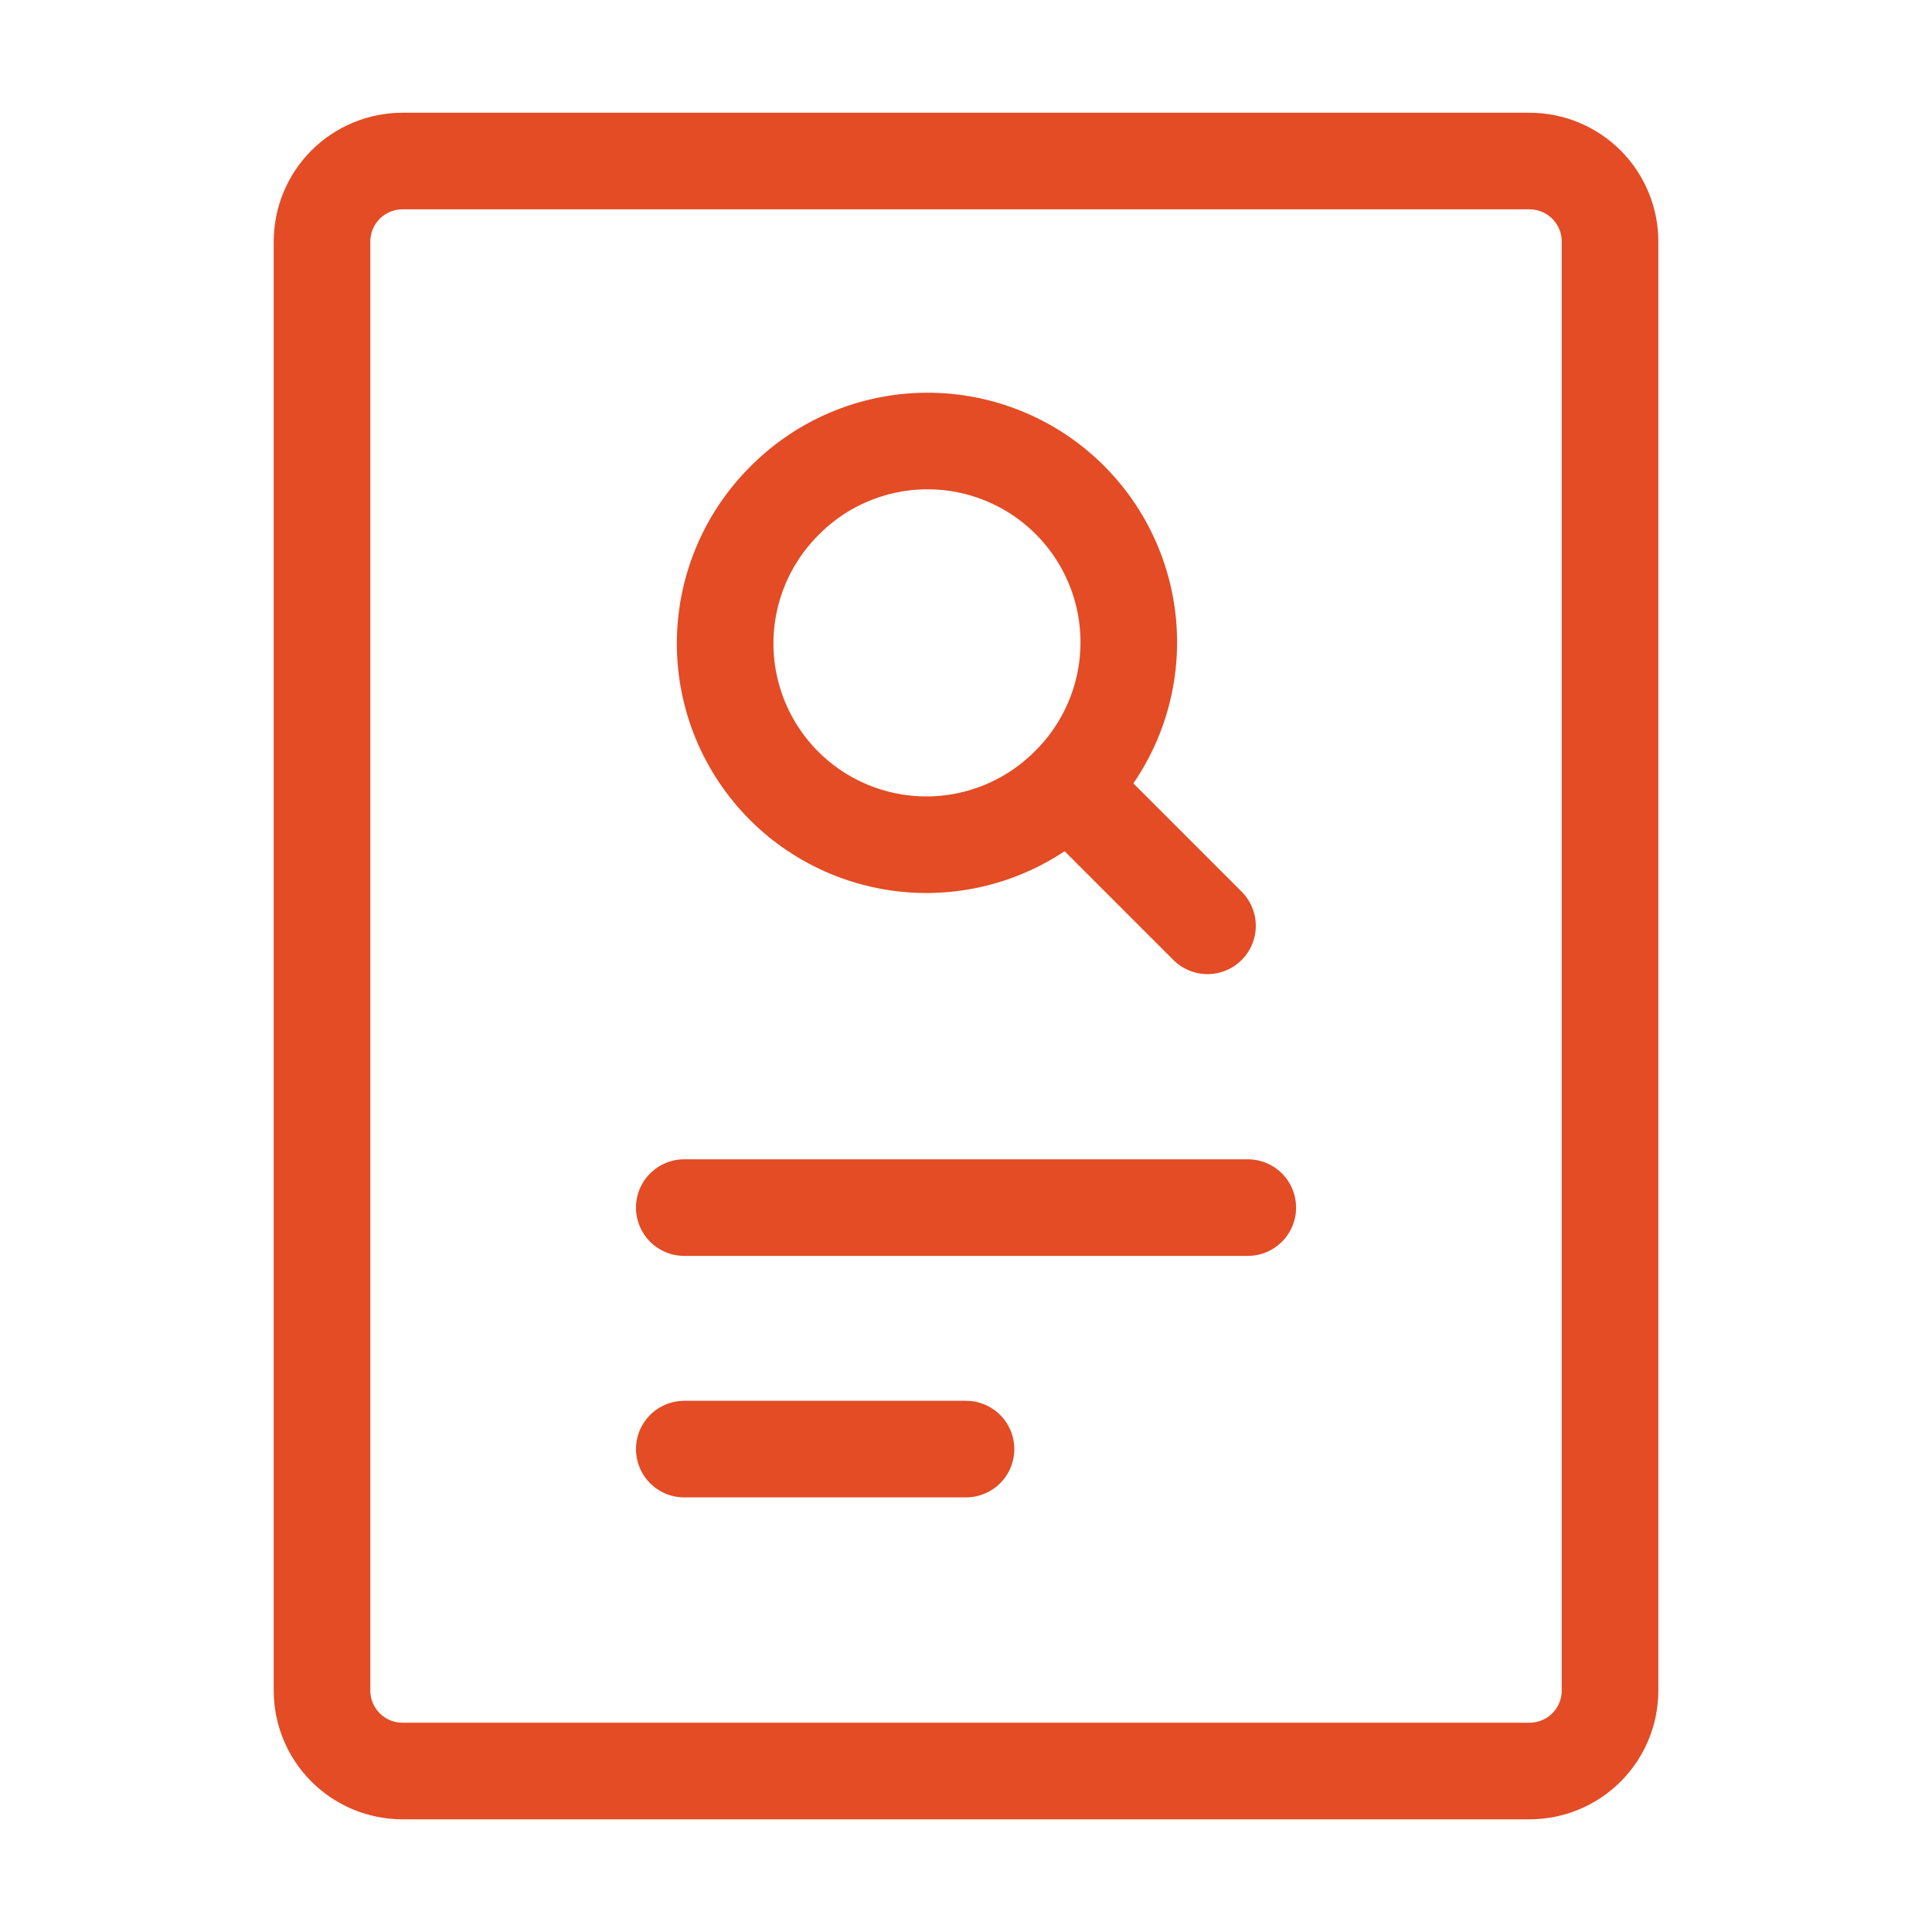 <svg xmlns="http://www.w3.org/2000/svg" width="40" height="40" viewBox="0 0 40 40" fill="none">
  <path d="M31.667 3.334H8.334C7.892 3.334 7.468 3.51 7.155 3.822C6.843 4.135 6.667 4.559 6.667 5.001V35.001C6.667 35.443 6.843 35.867 7.155 36.179C7.468 36.492 7.892 36.667 8.334 36.667H31.667C32.109 36.667 32.533 36.492 32.846 36.179C33.158 35.867 33.334 35.443 33.334 35.001V5.001C33.334 4.559 33.158 4.135 32.846 3.822C32.533 3.51 32.109 3.334 31.667 3.334Z" stroke="#E34C25" stroke-width="2" stroke-linecap="round" stroke-linejoin="round"/>
  <path d="M25 19.168L22.113 16.281M22.113 16.281C22.508 15.896 22.822 15.436 23.038 14.928C23.254 14.421 23.367 13.875 23.37 13.324C23.374 12.772 23.268 12.225 23.058 11.715C22.849 11.205 22.54 10.741 22.15 10.351C21.76 9.961 21.296 9.652 20.786 9.443C20.276 9.233 19.729 9.127 19.177 9.131C18.626 9.134 18.08 9.248 17.573 9.463C17.065 9.679 16.605 9.994 16.22 10.389C15.445 11.172 15.011 12.23 15.013 13.332C15.016 14.434 15.455 15.49 16.234 16.269C17.013 17.048 18.07 17.486 19.171 17.489C20.273 17.491 21.33 17.057 22.113 16.281ZM14.167 25.002H25.834M14.167 30.002H20" stroke="#E34C25" stroke-width="2" stroke-linecap="round" stroke-linejoin="round"/>
</svg>